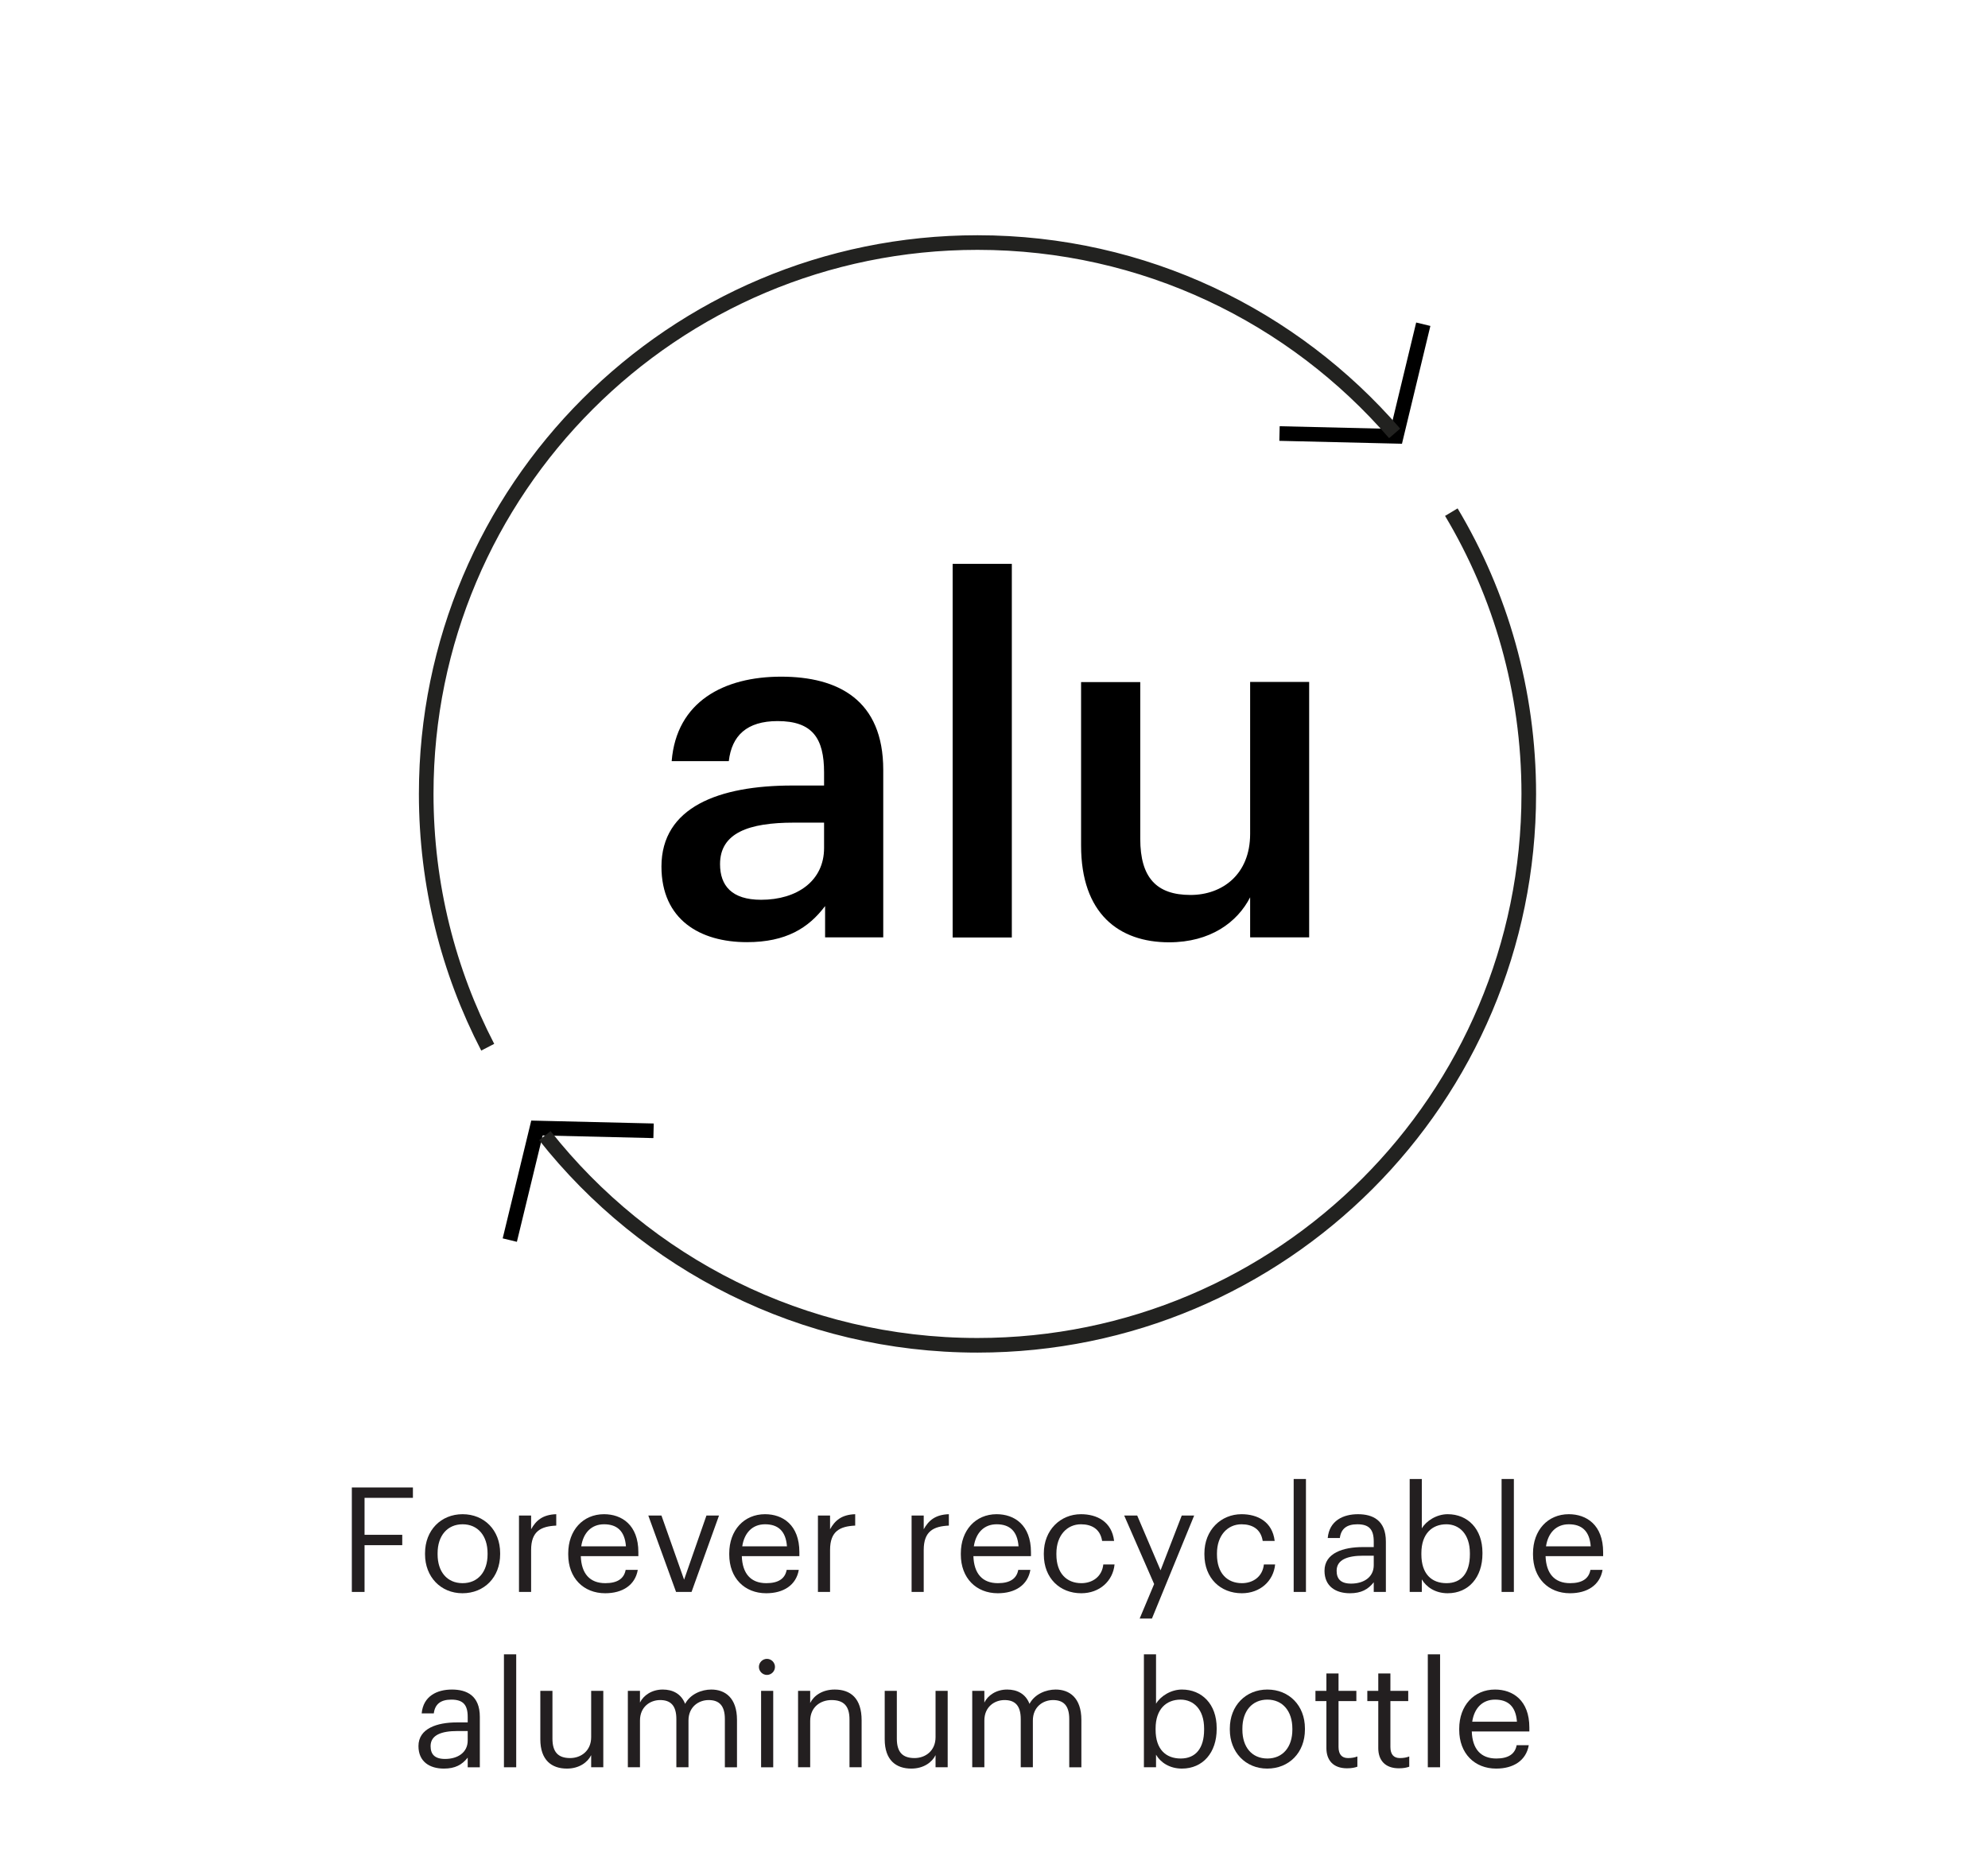 <svg viewBox="0 0 136.06 127.56" xmlns="http://www.w3.org/2000/svg">
  <defs>
    <style>
      .cls-1 {
        stroke: #222220;
      }

      .cls-1, .cls-2 {
        fill: none;
        stroke-miterlimit: 10;
      }

      .cls-3 {
        fill: #000;
      }

      .cls-3, .cls-4 {
        stroke-width: 0px;
      }

      .cls-2 {
        stroke: #000;
      }

      .cls-4 {
        fill: #231f20;
      }
    </style>
  </defs>
  <g id="iconos">
    <g>
      <polyline points="34.89 84.87 36.75 77.2 44.73 77.39" class="cls-2"></polyline>
      <polyline points="97.41 22.19 95.56 29.86 87.57 29.67" class="cls-2"></polyline>
      <path d="M95.45,29.66c-6.92-8-17.14-13.06-28.55-13.06-20.84,0-37.73,16.89-37.73,37.73,0,6.25,1.52,12.15,4.21,17.34" class="cls-1"></path>
      <path d="M37.29,77.72c6.91,8.74,17.61,14.35,29.61,14.35,20.84,0,37.73-16.89,37.73-37.73,0-7.05-1.93-13.65-5.3-19.29" class="cls-1"></path>
      <g>
        <path d="M45.27,59.31c0-4.08,3.94-5.55,8.96-5.55h2.17v-.9c0-2.34-.8-3.51-3.18-3.51-2.11,0-3.14,1-3.34,2.74h-3.91c.33-4.08,3.58-5.78,7.49-5.78s6.99,1.6,6.99,6.38v11.46h-3.98v-2.14c-1.13,1.5-2.67,2.47-5.35,2.47-3.21,0-5.85-1.54-5.85-5.18ZM56.4,58.04v-1.74h-2.07c-3.08,0-5.05.7-5.05,2.84,0,1.47.8,2.44,2.81,2.44,2.47,0,4.31-1.3,4.31-3.54Z" class="cls-3"></path>
        <path d="M65.2,38.59h4.05v25.57h-4.05v-25.57Z" class="cls-3"></path>
        <path d="M73.99,57.88v-11.2h4.05v10.73c0,2.64,1.1,3.84,3.44,3.84,2.17,0,4.08-1.4,4.08-4.18v-10.4h4.04v17.48h-4.04v-2.74c-.87,1.7-2.71,3.08-5.55,3.08-3.44,0-6.02-1.97-6.02-6.62Z" class="cls-3"></path>
      </g>
    </g>
  </g>
  <g id="english">
    <g>
      <path d="M24.08,101.8h4.18v.71h-3.31v2.53h2.58v.71h-2.58v3.2h-.87v-7.15Z" class="cls-4"></path>
      <path d="M29.09,106.38v-.08c0-1.57,1.09-2.67,2.57-2.67s2.57,1.09,2.57,2.66v.08c0,1.58-1.09,2.67-2.58,2.67s-2.56-1.13-2.56-2.66ZM33.37,106.38v-.07c0-1.21-.67-1.99-1.71-1.99s-1.71.78-1.71,1.98v.08c0,1.19.65,1.97,1.71,1.97s1.71-.79,1.71-1.97Z" class="cls-4"></path>
      <path d="M35.52,103.72h.83v.94c.33-.59.78-1,1.72-1.03v.78c-1.05.05-1.72.38-1.72,1.67v2.87h-.83v-5.23Z" class="cls-4"></path>
      <path d="M38.89,106.39v-.08c0-1.58,1.01-2.68,2.45-2.68,1.21,0,2.35.73,2.35,2.6v.27h-3.94c.04,1.19.61,1.85,1.68,1.85.81,0,1.28-.3,1.39-.91h.83c-.18,1.05-1.05,1.6-2.23,1.6-1.48,0-2.53-1.04-2.53-2.65ZM42.84,105.83c-.08-1.08-.64-1.51-1.5-1.51s-1.42.58-1.56,1.51h3.06Z" class="cls-4"></path>
      <path d="M44.37,103.72h.9l1.55,4.39,1.53-4.39h.86l-1.88,5.23h-1.06l-1.9-5.23Z" class="cls-4"></path>
      <path d="M49.91,106.39v-.08c0-1.58,1.01-2.68,2.45-2.68,1.21,0,2.35.73,2.35,2.6v.27h-3.94c.04,1.19.61,1.85,1.68,1.85.81,0,1.28-.3,1.39-.91h.83c-.18,1.05-1.05,1.6-2.23,1.6-1.48,0-2.53-1.04-2.53-2.65ZM53.86,105.83c-.08-1.08-.64-1.51-1.5-1.51s-1.42.58-1.56,1.51h3.06Z" class="cls-4"></path>
      <path d="M55.98,103.72h.83v.94c.33-.59.78-1,1.72-1.03v.78c-1.05.05-1.72.38-1.72,1.67v2.87h-.83v-5.23Z" class="cls-4"></path>
      <path d="M62.39,103.72h.83v.94c.33-.59.78-1,1.72-1.03v.78c-1.05.05-1.72.38-1.72,1.67v2.87h-.83v-5.23Z" class="cls-4"></path>
      <path d="M65.76,106.39v-.08c0-1.58,1.01-2.68,2.45-2.68,1.21,0,2.35.73,2.35,2.6v.27h-3.94c.04,1.19.61,1.85,1.68,1.85.81,0,1.28-.3,1.39-.91h.83c-.18,1.05-1.05,1.6-2.23,1.6-1.48,0-2.53-1.04-2.53-2.65ZM69.71,105.83c-.08-1.08-.64-1.51-1.5-1.51s-1.42.58-1.56,1.51h3.06Z" class="cls-4"></path>
      <path d="M71.44,106.39v-.08c0-1.6,1.14-2.68,2.54-2.68,1.09,0,2.11.5,2.27,1.83h-.82c-.13-.83-.73-1.14-1.45-1.14-.95,0-1.68.76-1.68,1.99v.08c0,1.28.7,1.96,1.71,1.96.74,0,1.41-.43,1.5-1.28h.77c-.11,1.13-1.02,1.97-2.28,1.97-1.46,0-2.56-1.03-2.56-2.65Z" class="cls-4"></path>
      <path d="M78.99,108.41l-2.05-4.69h.89l1.6,3.75,1.45-3.75h.85l-2.89,7.05h-.84l.99-2.36Z" class="cls-4"></path>
      <path d="M82.43,106.39v-.08c0-1.6,1.14-2.68,2.54-2.68,1.09,0,2.11.5,2.27,1.83h-.82c-.13-.83-.73-1.14-1.45-1.14-.95,0-1.68.76-1.68,1.99v.08c0,1.28.7,1.96,1.71,1.96.74,0,1.41-.43,1.5-1.28h.77c-.11,1.13-1.02,1.97-2.28,1.97-1.46,0-2.56-1.03-2.56-2.65Z" class="cls-4"></path>
      <path d="M88.54,101.22h.84v7.73h-.84v-7.73Z" class="cls-4"></path>
      <path d="M90.65,107.5c0-1.21,1.28-1.62,2.62-1.62h.75v-.38c0-.83-.32-1.18-1.12-1.18-.72,0-1.12.3-1.2.94h-.83c.11-1.19,1.06-1.63,2.07-1.63s1.91.41,1.91,1.87v3.45h-.83v-.66c-.39.49-.86.75-1.63.75-.97,0-1.74-.47-1.74-1.54ZM94.02,107.12v-.65h-.72c-1.05,0-1.82.26-1.82,1.03,0,.54.26.88.99.88.88,0,1.55-.45,1.55-1.26Z" class="cls-4"></path>
      <path d="M97.31,108.09v.86h-.83v-7.73h.83v3.38c.3-.51,1.01-.97,1.77-.97,1.37,0,2.38,1,2.38,2.63v.08c0,1.6-.94,2.7-2.38,2.7-.85,0-1.47-.43-1.77-.95ZM100.6,106.38v-.08c0-1.32-.73-1.98-1.61-1.98-.97,0-1.71.64-1.71,1.98v.08c0,1.34.7,1.97,1.72,1.97s1.6-.7,1.6-1.97Z" class="cls-4"></path>
      <path d="M102.77,101.22h.84v7.73h-.84v-7.73Z" class="cls-4"></path>
      <path d="M104.92,106.39v-.08c0-1.58,1.01-2.68,2.45-2.68,1.21,0,2.35.73,2.35,2.6v.27h-3.94c.04,1.19.61,1.85,1.68,1.85.81,0,1.28-.3,1.39-.91h.83c-.18,1.05-1.05,1.6-2.23,1.6-1.48,0-2.53-1.04-2.53-2.65ZM108.87,105.83c-.08-1.08-.64-1.51-1.5-1.51s-1.42.58-1.56,1.51h3.06Z" class="cls-4"></path>
      <path d="M28.64,119.5c0-1.21,1.28-1.62,2.62-1.62h.75v-.38c0-.83-.32-1.18-1.12-1.18-.72,0-1.12.3-1.2.94h-.83c.11-1.19,1.06-1.63,2.07-1.63s1.91.41,1.91,1.87v3.45h-.83v-.66c-.39.49-.86.75-1.63.75-.97,0-1.74-.47-1.74-1.54ZM32.01,119.12v-.65h-.72c-1.05,0-1.82.26-1.82,1.03,0,.54.26.88.99.88.88,0,1.55-.45,1.55-1.26Z" class="cls-4"></path>
      <path d="M34.49,113.22h.84v7.73h-.84v-7.73Z" class="cls-4"></path>
      <path d="M36.98,119.03v-3.31h.83v3.27c0,.92.39,1.33,1.21,1.33.74,0,1.44-.49,1.44-1.43v-3.17h.83v5.23h-.83v-.83c-.24.49-.82.92-1.66.92-1.04,0-1.82-.57-1.82-2.01Z" class="cls-4"></path>
      <path d="M42.97,115.72h.83v.8c.24-.49.81-.89,1.56-.89.67,0,1.26.28,1.53.98.36-.68,1.14-.98,1.79-.98.94,0,1.76.56,1.76,2.08v3.24h-.83v-3.3c0-.92-.39-1.3-1.11-1.3-.68,0-1.38.46-1.38,1.4v3.2h-.83v-3.3c0-.92-.39-1.3-1.11-1.3-.68,0-1.38.46-1.38,1.4v3.2h-.83v-5.23Z" class="cls-4"></path>
      <path d="M51.94,114.08c0-.3.25-.55.55-.55s.55.25.55.55-.25.55-.55.55-.55-.25-.55-.55ZM52.09,115.72h.83v5.23h-.83v-5.23Z" class="cls-4"></path>
      <path d="M54.62,115.72h.83v.83c.24-.49.82-.92,1.68-.92,1.08,0,1.84.59,1.84,2.11v3.21h-.83v-3.27c0-.92-.39-1.33-1.23-1.33-.77,0-1.46.49-1.46,1.43v3.17h-.83v-5.23Z" class="cls-4"></path>
      <path d="M60.55,119.03v-3.31h.83v3.27c0,.92.39,1.33,1.21,1.33.74,0,1.44-.49,1.44-1.43v-3.17h.83v5.23h-.83v-.83c-.24.49-.82.92-1.66.92-1.04,0-1.82-.57-1.82-2.01Z" class="cls-4"></path>
      <path d="M66.54,115.72h.83v.8c.24-.49.81-.89,1.56-.89.67,0,1.26.28,1.53.98.36-.68,1.14-.98,1.79-.98.94,0,1.76.56,1.76,2.08v3.24h-.83v-3.3c0-.92-.39-1.3-1.11-1.3-.68,0-1.38.46-1.38,1.4v3.2h-.83v-3.3c0-.92-.39-1.3-1.11-1.3-.68,0-1.38.46-1.38,1.4v3.2h-.83v-5.23Z" class="cls-4"></path>
      <path d="M79.12,120.09v.86h-.83v-7.73h.83v3.38c.3-.51,1.01-.97,1.77-.97,1.37,0,2.38,1,2.38,2.63v.08c0,1.6-.94,2.7-2.38,2.7-.85,0-1.47-.43-1.77-.95ZM82.41,118.38v-.08c0-1.32-.73-1.98-1.61-1.98-.97,0-1.71.64-1.71,1.98v.08c0,1.34.7,1.97,1.72,1.97s1.6-.7,1.6-1.97Z" class="cls-4"></path>
      <path d="M84.17,118.38v-.08c0-1.57,1.09-2.67,2.57-2.67s2.57,1.09,2.57,2.66v.08c0,1.58-1.09,2.67-2.58,2.67s-2.56-1.13-2.56-2.66ZM88.45,118.38v-.07c0-1.21-.67-1.99-1.71-1.99s-1.71.78-1.71,1.98v.08c0,1.19.65,1.97,1.71,1.97s1.71-.79,1.71-1.97Z" class="cls-4"></path>
      <path d="M90.78,119.64v-3.22h-.75v-.7h.75v-1.19h.83v1.19h1.22v.7h-1.22v3.14c0,.51.23.76.65.76.26,0,.46-.04.64-.11v.7c-.17.06-.37.11-.71.11-.95,0-1.41-.56-1.41-1.38Z" class="cls-4"></path>
      <path d="M94.33,119.64v-3.22h-.75v-.7h.75v-1.19h.83v1.19h1.22v.7h-1.22v3.14c0,.51.23.76.65.76.26,0,.46-.04.64-.11v.7c-.17.06-.37.11-.71.11-.95,0-1.41-.56-1.41-1.38Z" class="cls-4"></path>
      <path d="M97.72,113.22h.84v7.73h-.84v-7.73Z" class="cls-4"></path>
      <path d="M99.87,118.39v-.08c0-1.58,1.01-2.68,2.45-2.68,1.21,0,2.35.73,2.35,2.6v.27h-3.94c.04,1.19.61,1.85,1.68,1.85.81,0,1.28-.3,1.39-.91h.83c-.18,1.05-1.05,1.6-2.23,1.6-1.48,0-2.53-1.04-2.53-2.65ZM103.82,117.83c-.08-1.08-.64-1.51-1.5-1.51s-1.42.58-1.56,1.51h3.06Z" class="cls-4"></path>
    </g>
  </g>
</svg>